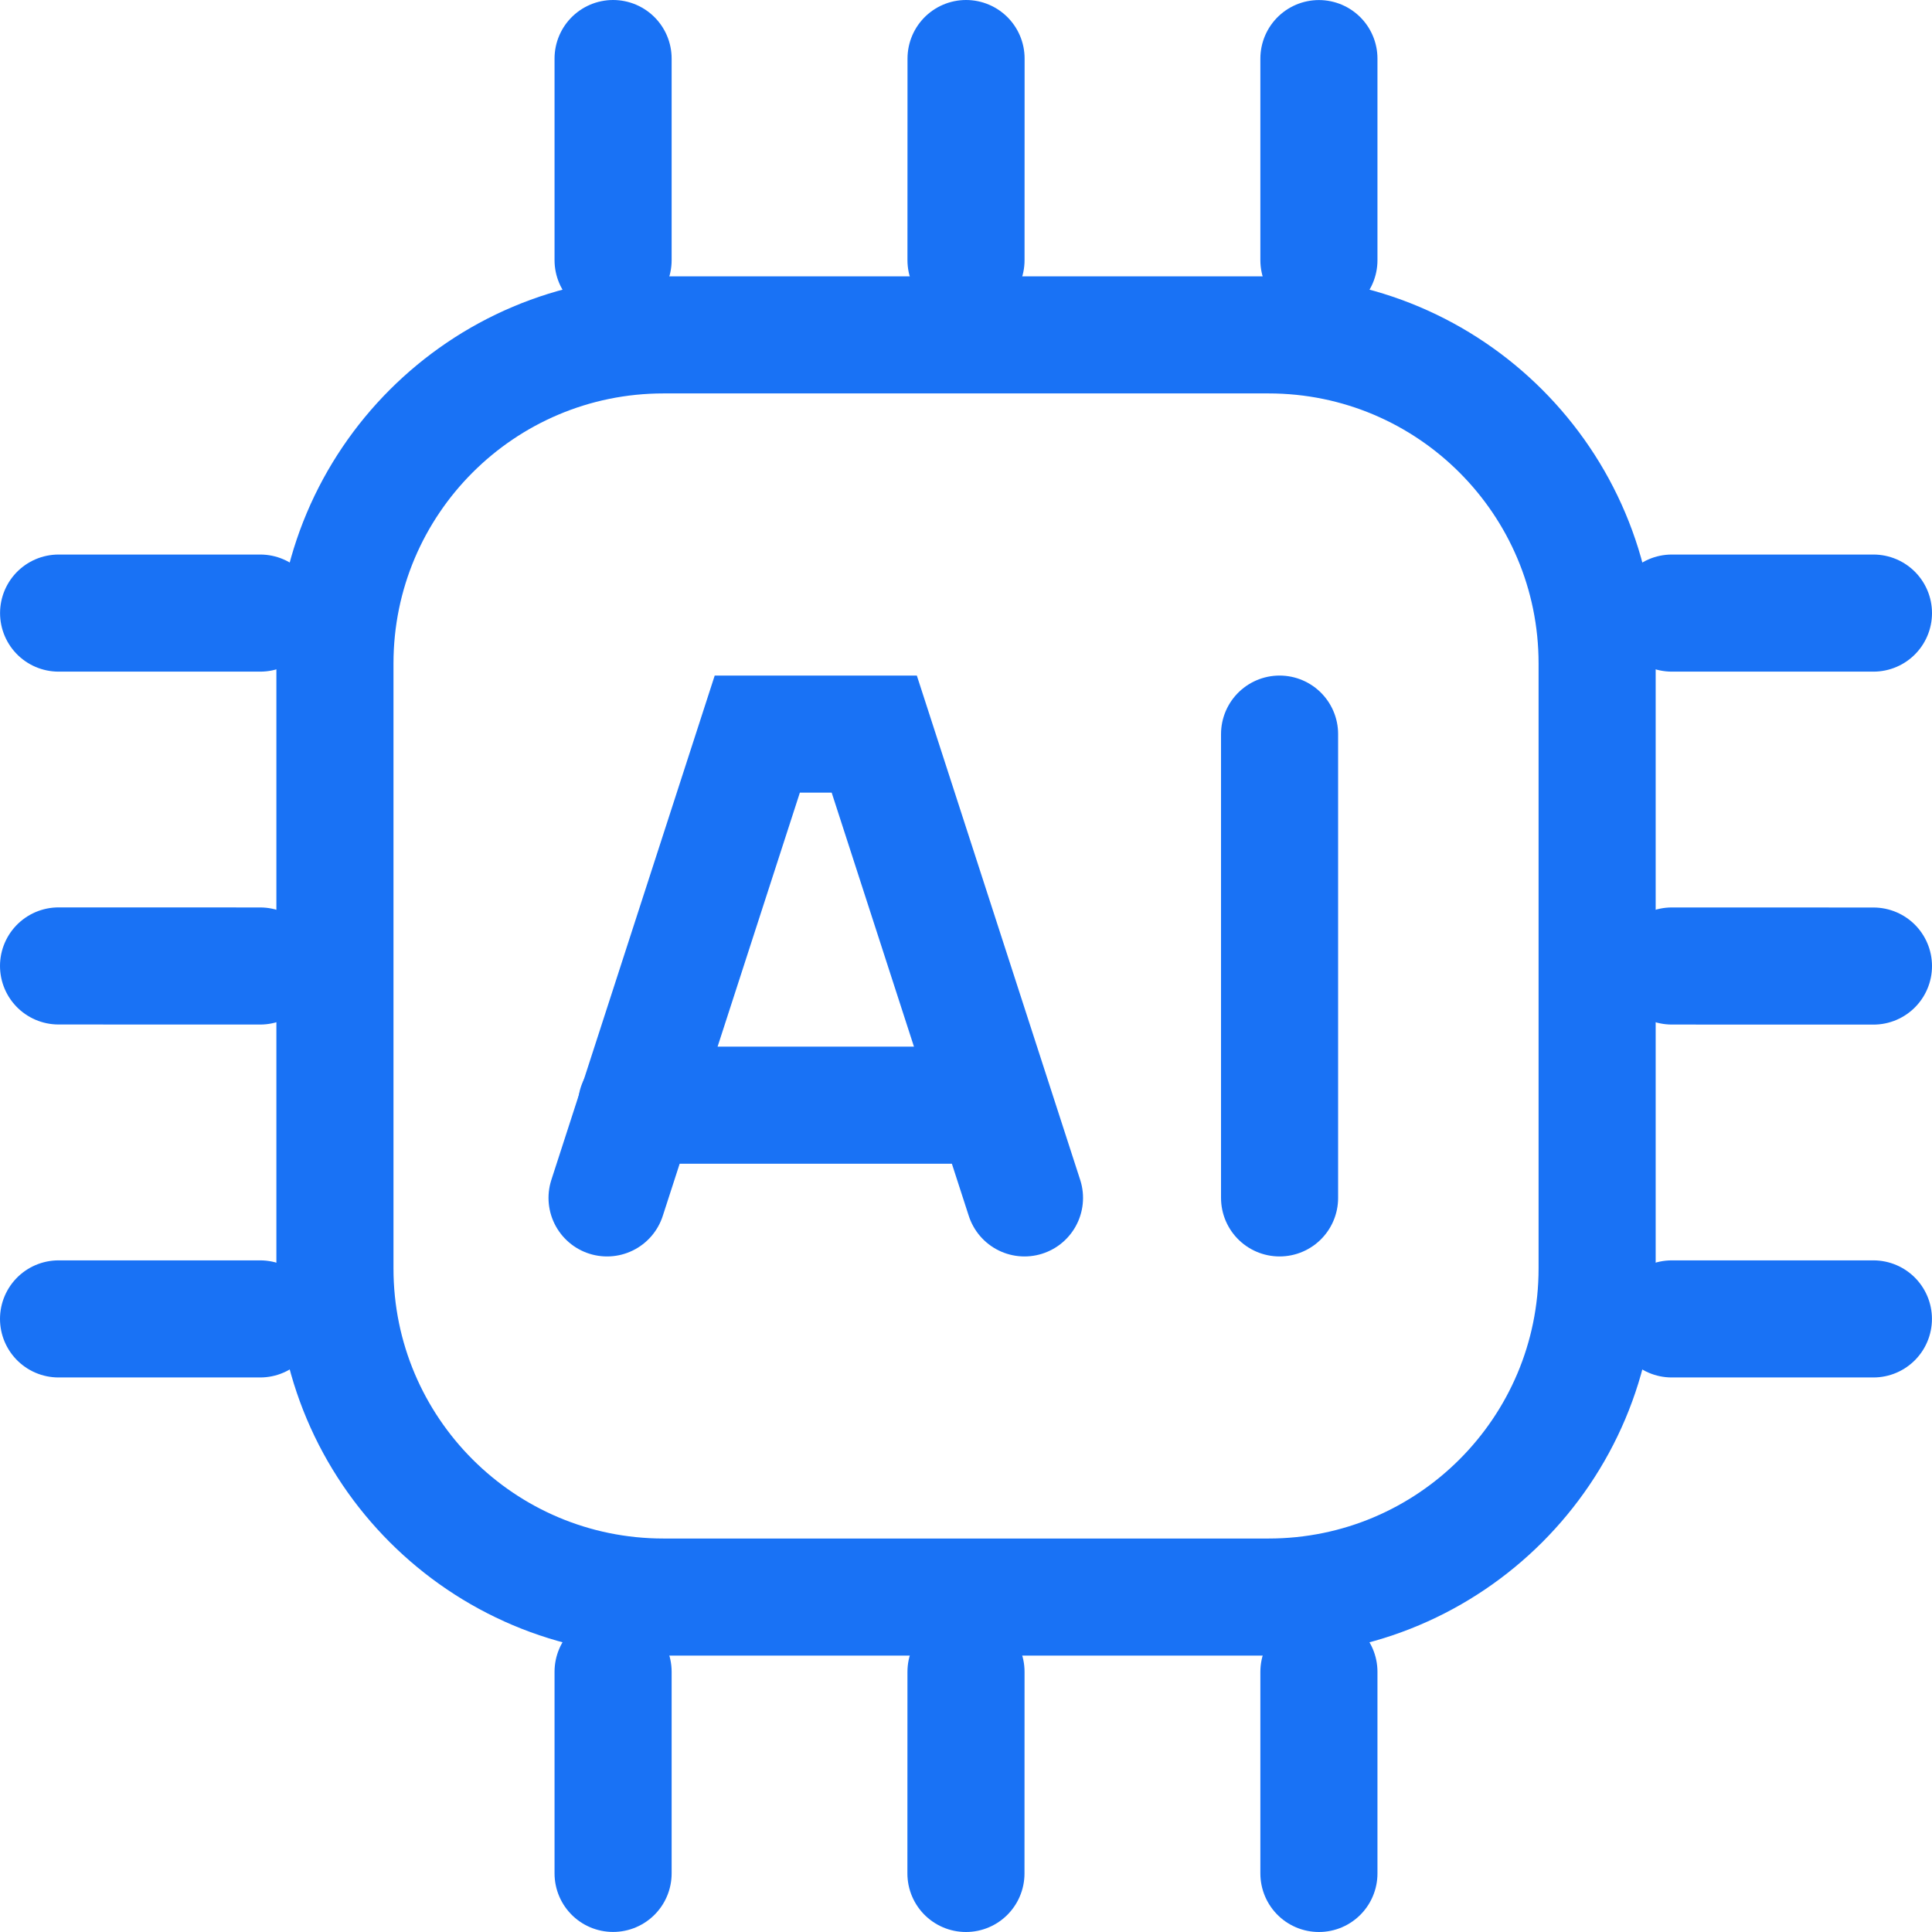 <svg height="33" viewBox="0 0 33 33" width="33" xmlns="http://www.w3.org/2000/svg"><g fill="none" fill-rule="evenodd" stroke="#1972f5" stroke-width="2" transform="translate(1 1)"><g stroke-linecap="round"><path d="m0 21.528 3.444 0"/><path d="m0 15.499 3.444.001"/><path d="m.001 9.472 3.444 0"/><path d="m31 9.472-3.444-0"/><path d="m31 15.501-3.444-.001"/><path d="m30.999 21.528-3.444-0"/><path d="m9.472 0-0 3.444"/><path d="m15.501 0-.001 3.444"/><path d="m21.528.001-0 3.444"/><path d="m21.528 31 0-3.444"/><path d="m15.499 31.0.001-3.444"/><path d="m9.472 30.999 0-3.444"/></g><path d="m20.667 4.72c1.55 0 2.953.628 3.969 1.644 1.016 1.016 1.644 2.419 1.644 3.969v10.333c0 1.55-.628 2.953-1.644 3.969s-2.419 1.644-3.969 1.644h-10.333c-1.55 0-2.953-.628-3.969-1.644-1.016-1.016-1.644-2.419-1.644-3.969v-10.333c0-1.55.628-2.953 1.644-3.969 1.016-1.016 2.419-1.644 3.969-1.644z"/><g stroke-linecap="round" transform="translate(9.369 11.539)"><path d="m.503 6.338h6.104"/><path d="m7.13 7.922-2.566-7.922h-1.998l-2.566 7.922"/><path d="m11.487 7.922v-7.922"/></g></g></svg>